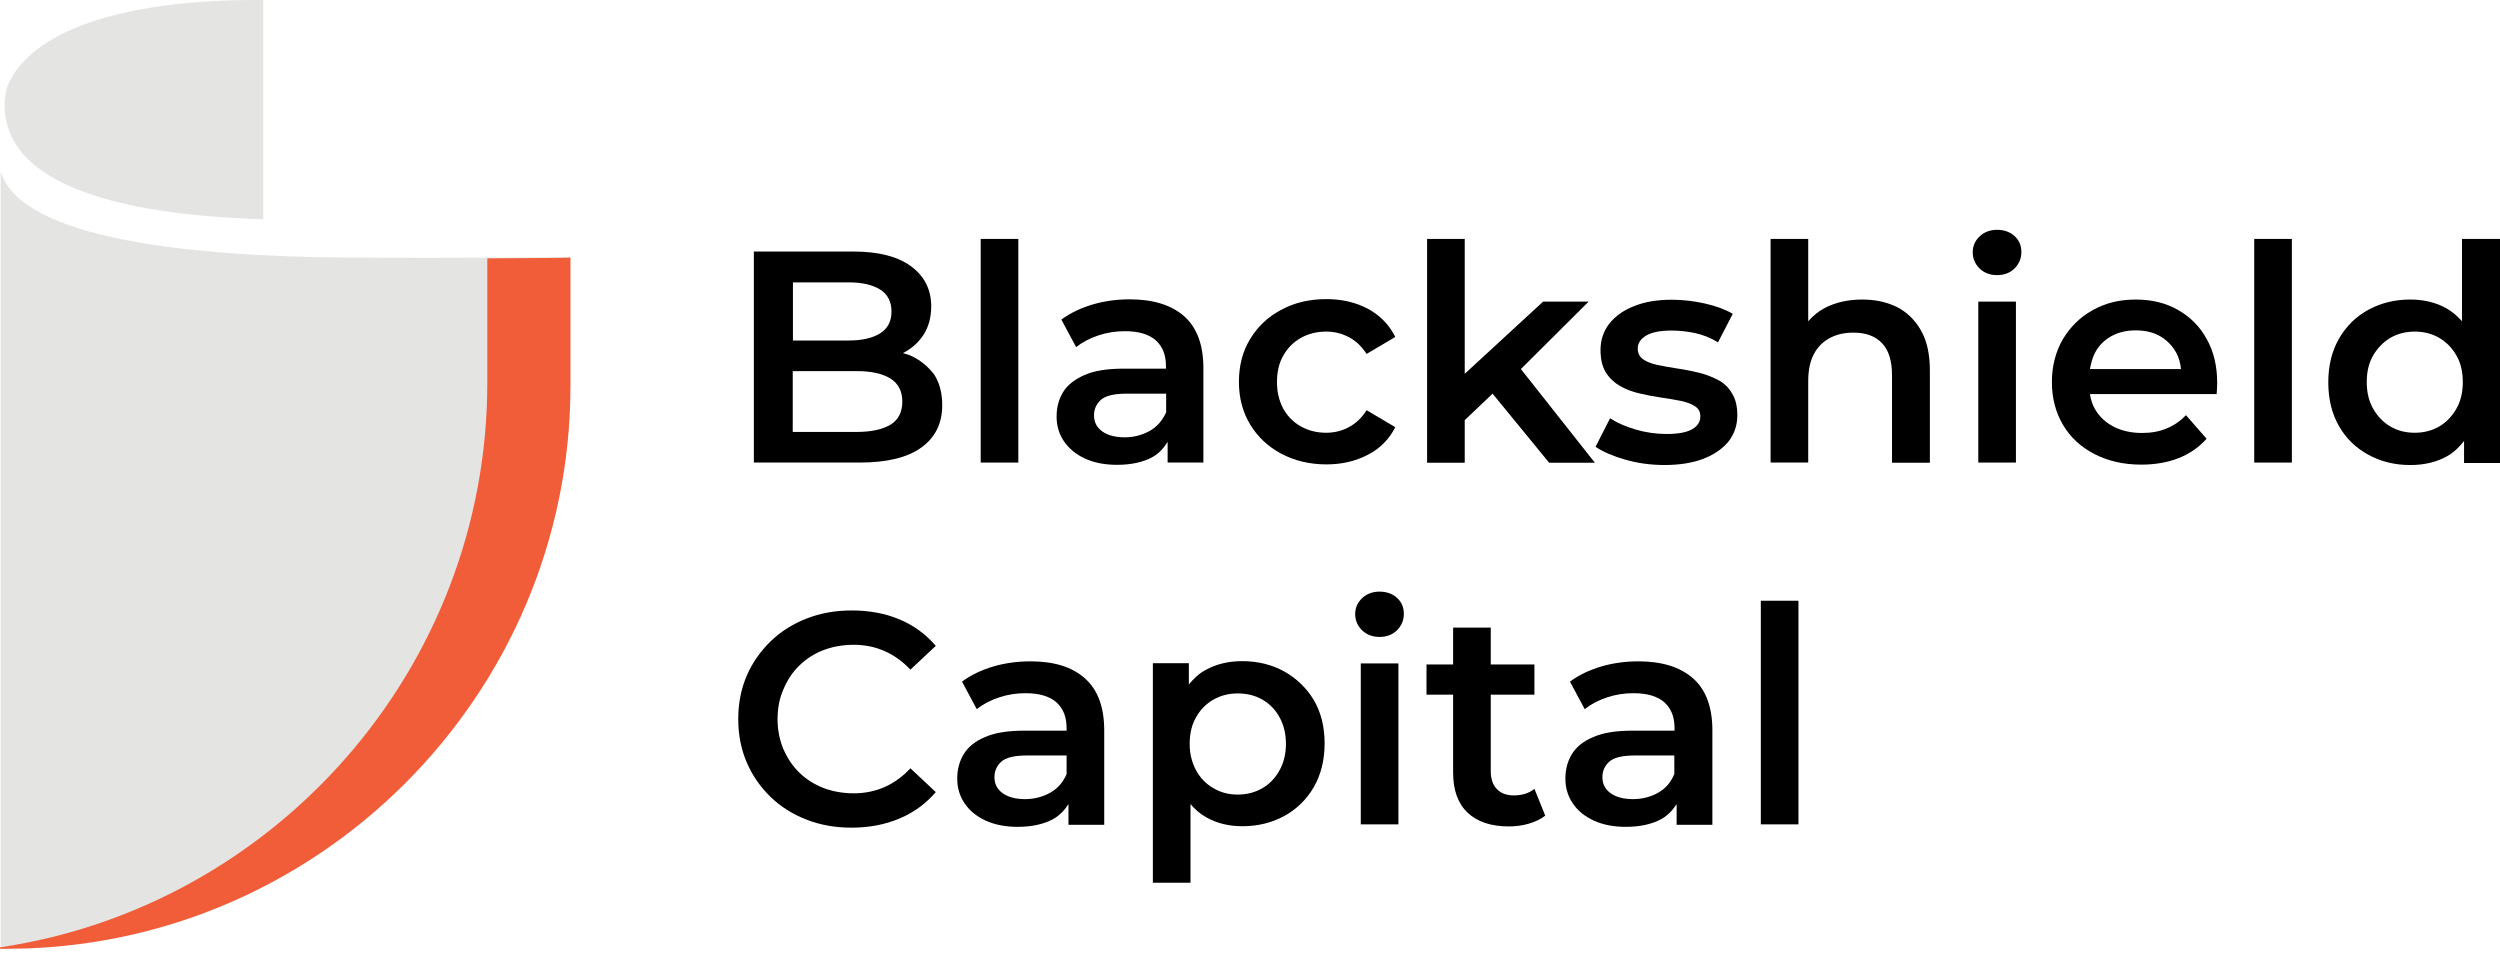 <?xml version="1.0" encoding="UTF-8"?>
<svg xmlns="http://www.w3.org/2000/svg" width="149" height="57" viewBox="0 0 149 57" fill="none">
  <path d="M0.039 10.22V56.424H0.448C18.885 56.424 33.977 41.397 33.977 22.93V15.323C33.94 15.323 27.584 15.397 20.36 15.348C11.451 15.262 1.253 14.276 0.039 10.22Z" fill="#E4E4E3"></path>
  <path d="M1.044 8.753C2.333 10.651 6.001 12.784 15.69 13.067C15.69 10.676 15.69 5.819 15.69 0.407V0H15.281C7.14 0 1.812 1.886 0.449 5.116C0.301 5.597 -0.046 7.15 1.044 8.753Z" fill="#E4E4E3"></path>
  <path d="M29.044 15.397V22.818C29.044 39.868 16.368 54.032 0 56.461V56.547H0.409C18.871 56.547 34 41.495 34 22.979V15.348C33.975 15.372 32.017 15.385 29.044 15.397Z" fill="#F15C39"></path>
  <path d="M54.298 21.206C54.15 21.132 53.976 21.095 53.815 21.046C54.311 20.787 54.72 20.442 55.029 19.973C55.339 19.505 55.5 18.925 55.5 18.259C55.5 17.261 55.104 16.472 54.311 15.88C53.518 15.288 52.365 14.992 50.866 14.992H44.93V27.568H51.237C52.861 27.568 54.088 27.272 54.918 26.668C55.748 26.064 56.157 25.226 56.157 24.153C56.157 23.425 55.996 22.809 55.674 22.316C55.302 21.835 54.856 21.465 54.298 21.206ZM50.581 16.829C51.386 16.829 52.018 16.977 52.464 17.261C52.91 17.544 53.133 17.988 53.133 18.568C53.133 19.147 52.91 19.579 52.464 19.862C52.018 20.146 51.386 20.294 50.581 20.294H47.259V16.829H50.581V16.829ZM53.071 25.312C52.6 25.595 51.931 25.743 51.064 25.743H47.247V22.119H51.064C51.931 22.119 52.6 22.267 53.071 22.562C53.542 22.858 53.778 23.314 53.778 23.931C53.778 24.56 53.542 25.028 53.071 25.312Z" fill="black"></path>
  <path d="M60.692 14.24H58.449V27.568H60.692V14.24Z" fill="black"></path>
  <path d="M69.59 26.335V27.568H71.722V21.946C71.722 20.553 71.338 19.529 70.582 18.851C69.826 18.186 68.735 17.84 67.335 17.84C66.566 17.84 65.823 17.939 65.117 18.149C64.41 18.358 63.791 18.654 63.258 19.049L64.138 20.688C64.509 20.392 64.955 20.158 65.476 19.986C65.996 19.813 66.517 19.739 67.05 19.739C67.868 19.739 68.475 19.924 68.884 20.282C69.293 20.651 69.491 21.157 69.491 21.823V21.971H66.975C65.996 21.971 65.216 22.094 64.633 22.353C64.051 22.612 63.617 22.945 63.357 23.376C63.097 23.808 62.973 24.289 62.973 24.831C62.973 25.386 63.121 25.879 63.419 26.311C63.716 26.742 64.138 27.087 64.67 27.334C65.216 27.581 65.848 27.704 66.566 27.704C67.434 27.704 68.14 27.544 68.698 27.235C69.094 27.013 69.367 26.693 69.59 26.335ZM68.524 25.682C68.078 25.928 67.583 26.064 67.037 26.064C66.455 26.064 66.009 25.941 65.687 25.706C65.364 25.472 65.203 25.152 65.203 24.757C65.203 24.387 65.34 24.079 65.612 23.832C65.885 23.586 66.393 23.462 67.161 23.462H69.503V24.572C69.28 25.065 68.958 25.435 68.524 25.682Z" fill="black"></path>
  <path d="M83.159 25.459L81.449 24.448C81.164 24.904 80.804 25.237 80.395 25.459C79.974 25.681 79.528 25.792 79.045 25.792C78.487 25.792 77.991 25.669 77.545 25.422C77.099 25.175 76.752 24.83 76.492 24.374C76.244 23.918 76.108 23.388 76.108 22.771C76.108 22.155 76.232 21.625 76.492 21.181C76.74 20.737 77.099 20.379 77.545 20.133C77.991 19.886 78.487 19.763 79.045 19.763C79.528 19.763 79.974 19.874 80.395 20.096C80.817 20.318 81.164 20.651 81.449 21.094L83.159 20.083C82.799 19.356 82.254 18.801 81.535 18.407C80.817 18.024 79.986 17.827 79.057 17.827C78.041 17.827 77.149 18.037 76.356 18.468C75.562 18.887 74.955 19.467 74.509 20.207C74.063 20.934 73.84 21.785 73.84 22.759C73.84 23.721 74.063 24.559 74.509 25.299C74.955 26.038 75.575 26.618 76.356 27.037C77.149 27.456 78.041 27.678 79.057 27.678C79.986 27.678 80.804 27.481 81.535 27.099C82.254 26.729 82.799 26.174 83.159 25.459Z" fill="black"></path>
  <path d="M90.644 21.995L94.683 17.976H91.97L87.298 22.279V14.24H85.055V27.58H87.298V25.04L88.958 23.462L92.329 27.58H95.055L90.644 21.995Z" fill="black"></path>
  <path d="M102.38 22.636C102.021 22.451 101.637 22.303 101.216 22.204C100.794 22.106 100.373 22.019 99.939 21.958C99.518 21.896 99.121 21.822 98.774 21.748C98.427 21.674 98.142 21.563 97.932 21.415C97.721 21.267 97.609 21.058 97.609 20.762C97.609 20.453 97.783 20.195 98.118 19.997C98.452 19.8 98.96 19.701 99.629 19.701C100.088 19.701 100.546 19.751 101.017 19.849C101.488 19.948 101.947 20.133 102.393 20.404L103.273 18.703C102.827 18.444 102.269 18.234 101.6 18.086C100.931 17.938 100.274 17.864 99.642 17.864C98.774 17.864 98.018 17.988 97.386 18.247C96.754 18.493 96.259 18.851 95.912 19.294C95.565 19.738 95.391 20.268 95.391 20.86C95.391 21.427 95.503 21.871 95.713 22.204C95.924 22.537 96.209 22.808 96.556 23.006C96.903 23.203 97.287 23.351 97.721 23.45C98.142 23.548 98.576 23.634 99.01 23.696C99.431 23.758 99.828 23.819 100.175 23.893C100.522 23.967 100.807 24.066 101.017 24.214C101.24 24.349 101.339 24.547 101.339 24.818C101.339 25.139 101.178 25.398 100.856 25.582C100.534 25.767 100.026 25.866 99.332 25.866C98.712 25.866 98.105 25.78 97.51 25.607C96.915 25.434 96.395 25.213 95.961 24.929L95.094 26.63C95.54 26.926 96.135 27.185 96.866 27.395C97.597 27.605 98.378 27.715 99.196 27.715C100.1 27.715 100.869 27.592 101.513 27.346C102.157 27.099 102.653 26.754 103.012 26.322C103.359 25.878 103.545 25.36 103.545 24.744C103.545 24.202 103.434 23.77 103.223 23.437C103.025 23.092 102.74 22.821 102.38 22.636Z" fill="black"></path>
  <path d="M113.049 18.296C112.455 18 111.761 17.852 110.98 17.852C110.137 17.852 109.394 18.025 108.749 18.358C108.353 18.567 108.043 18.839 107.77 19.147V14.24H105.527V27.568H107.77V22.71C107.77 22.069 107.882 21.526 108.105 21.107C108.328 20.688 108.638 20.367 109.059 20.145C109.468 19.924 109.939 19.825 110.472 19.825C111.203 19.825 111.773 20.035 112.17 20.454C112.566 20.873 112.764 21.502 112.764 22.365V27.58H115.02V22.081C115.02 21.107 114.846 20.318 114.487 19.689C114.128 19.061 113.657 18.604 113.049 18.296Z" fill="black"></path>
  <path d="M120.149 17.976H117.906V27.568H120.149V17.976Z" fill="black"></path>
  <path d="M119.024 13.697C118.603 13.697 118.256 13.833 117.983 14.092C117.711 14.351 117.574 14.671 117.574 15.029C117.574 15.411 117.711 15.732 117.983 16.003C118.256 16.262 118.603 16.397 119.024 16.397C119.458 16.397 119.805 16.262 120.077 15.991C120.338 15.719 120.474 15.399 120.474 15.017C120.474 14.634 120.338 14.314 120.065 14.067C119.792 13.821 119.445 13.697 119.024 13.697Z" fill="black"></path>
  <path d="M129.803 18.47C129.072 18.05 128.229 17.853 127.287 17.853C126.32 17.853 125.465 18.063 124.709 18.494C123.954 18.913 123.371 19.505 122.937 20.233C122.516 20.972 122.293 21.811 122.293 22.772C122.293 23.734 122.516 24.573 122.95 25.312C123.383 26.052 124.003 26.631 124.809 27.051C125.614 27.47 126.544 27.692 127.622 27.692C128.464 27.692 129.208 27.556 129.865 27.297C130.521 27.038 131.067 26.644 131.513 26.151L130.286 24.745C129.951 25.09 129.567 25.362 129.134 25.534C128.7 25.719 128.216 25.805 127.671 25.805C127.027 25.805 126.469 25.682 125.986 25.436C125.503 25.189 125.131 24.844 124.871 24.4C124.709 24.129 124.61 23.808 124.561 23.488H132.108C132.12 23.389 132.132 23.278 132.132 23.155C132.132 23.031 132.145 22.92 132.145 22.834C132.145 21.811 131.934 20.935 131.513 20.196C131.116 19.468 130.546 18.889 129.803 18.47ZM124.858 21.034C125.081 20.602 125.416 20.27 125.837 20.035C126.259 19.801 126.754 19.69 127.287 19.69C127.845 19.69 128.328 19.801 128.737 20.035C129.146 20.27 129.468 20.602 129.704 21.022C129.865 21.318 129.951 21.651 129.989 21.996H124.561C124.623 21.651 124.709 21.318 124.858 21.034Z" fill="black"></path>
  <path d="M136.595 14.24H134.352V27.568H136.595V14.24Z" fill="black"></path>
  <path d="M146.734 14.24V19.147C146.461 18.839 146.164 18.58 145.817 18.382C145.185 18.025 144.454 17.852 143.648 17.852C142.719 17.852 141.888 18.062 141.145 18.469C140.401 18.876 139.819 19.455 139.398 20.195C138.976 20.935 138.766 21.798 138.766 22.784C138.766 23.783 138.976 24.646 139.398 25.386C139.819 26.125 140.401 26.692 141.145 27.099C141.888 27.506 142.719 27.716 143.648 27.716C144.491 27.716 145.222 27.543 145.854 27.186C146.251 26.964 146.573 26.643 146.858 26.285V27.593H149.002V14.24H146.734ZM146.399 24.362C146.139 24.818 145.792 25.176 145.371 25.422C144.937 25.669 144.454 25.792 143.921 25.792C143.376 25.792 142.892 25.669 142.471 25.422C142.05 25.176 141.703 24.818 141.442 24.362C141.182 23.906 141.058 23.376 141.058 22.772C141.058 22.155 141.182 21.625 141.442 21.181C141.703 20.737 142.05 20.38 142.471 20.133C142.892 19.887 143.388 19.763 143.921 19.763C144.466 19.763 144.949 19.887 145.371 20.133C145.792 20.38 146.139 20.725 146.399 21.181C146.66 21.625 146.783 22.155 146.783 22.772C146.783 23.376 146.66 23.906 146.399 24.362Z" fill="black"></path>
  <path d="M47.643 39.663C48.052 39.268 48.523 38.96 49.069 38.751C49.614 38.541 50.221 38.43 50.89 38.43C51.535 38.43 52.154 38.553 52.712 38.8C53.282 39.046 53.79 39.416 54.261 39.91L55.773 38.492C55.178 37.801 54.459 37.271 53.604 36.913C52.749 36.556 51.807 36.383 50.766 36.383C49.787 36.383 48.895 36.544 48.077 36.864C47.259 37.185 46.54 37.629 45.933 38.22C45.326 38.812 44.843 39.49 44.508 40.267C44.173 41.044 44 41.907 44 42.856C44 43.806 44.173 44.669 44.508 45.445C44.843 46.222 45.314 46.9 45.921 47.492C46.528 48.084 47.247 48.528 48.065 48.848C48.883 49.169 49.775 49.329 50.754 49.329C51.807 49.329 52.749 49.144 53.604 48.787C54.459 48.429 55.178 47.899 55.773 47.209L54.261 45.791C53.79 46.296 53.269 46.666 52.712 46.913C52.142 47.159 51.535 47.282 50.89 47.282C50.233 47.282 49.626 47.172 49.069 46.962C48.523 46.74 48.04 46.444 47.643 46.05C47.234 45.655 46.925 45.187 46.689 44.644C46.466 44.102 46.342 43.51 46.342 42.869C46.342 42.215 46.454 41.623 46.689 41.093C46.925 40.526 47.234 40.057 47.643 39.663Z" fill="black"></path>
  <path d="M61.413 39.416C60.645 39.416 59.901 39.515 59.195 39.725C58.488 39.934 57.869 40.23 57.336 40.625L58.216 42.265C58.587 41.969 59.033 41.734 59.554 41.562C60.075 41.389 60.595 41.315 61.128 41.315C61.946 41.315 62.553 41.5 62.962 41.858C63.371 42.228 63.569 42.733 63.569 43.399V43.547H61.053C60.075 43.547 59.294 43.67 58.711 43.929C58.117 44.176 57.695 44.521 57.435 44.952C57.175 45.384 57.051 45.865 57.051 46.407C57.051 46.962 57.2 47.455 57.497 47.887C57.794 48.331 58.216 48.663 58.748 48.91C59.294 49.157 59.926 49.28 60.645 49.28C61.512 49.28 62.218 49.12 62.776 48.812C63.173 48.59 63.458 48.269 63.681 47.924V49.157H65.812V43.535C65.812 42.141 65.428 41.118 64.672 40.44C63.904 39.749 62.826 39.416 61.413 39.416ZM62.59 47.246C62.144 47.492 61.648 47.628 61.103 47.628C60.521 47.628 60.075 47.505 59.752 47.27C59.43 47.036 59.269 46.715 59.269 46.321C59.269 45.951 59.405 45.643 59.678 45.396C59.951 45.15 60.459 45.026 61.227 45.026H63.569V46.136C63.358 46.629 63.036 46.999 62.59 47.246Z" fill="black"></path>
  <path d="M76.543 40.021C75.812 39.614 74.969 39.404 74.027 39.404C73.222 39.404 72.491 39.577 71.846 39.934C71.45 40.144 71.14 40.452 70.855 40.797V39.528H68.711V52.609H70.954V47.924C71.227 48.245 71.536 48.516 71.896 48.713C72.528 49.071 73.246 49.243 74.04 49.243C74.981 49.243 75.812 49.033 76.555 48.627C77.286 48.22 77.869 47.653 78.303 46.913C78.724 46.173 78.947 45.31 78.947 44.311C78.947 43.325 78.736 42.462 78.303 41.722C77.869 41.007 77.286 40.44 76.543 40.021ZM76.258 45.914C76.01 46.37 75.663 46.728 75.242 46.974C74.82 47.221 74.325 47.357 73.767 47.357C73.234 47.357 72.751 47.233 72.317 46.974C71.883 46.728 71.536 46.37 71.288 45.914C71.041 45.458 70.904 44.928 70.904 44.336C70.904 43.732 71.028 43.189 71.288 42.746C71.536 42.302 71.883 41.944 72.317 41.698C72.751 41.451 73.234 41.328 73.767 41.328C74.325 41.328 74.808 41.451 75.242 41.698C75.663 41.944 76.01 42.289 76.258 42.746C76.506 43.189 76.642 43.72 76.642 44.336C76.642 44.94 76.506 45.47 76.258 45.914Z" fill="black"></path>
  <path d="M83.345 39.54H81.102V49.132H83.345V39.54Z" fill="black"></path>
  <path d="M82.219 35.261C81.798 35.261 81.451 35.396 81.178 35.655C80.906 35.914 80.769 36.235 80.769 36.592C80.769 36.974 80.906 37.295 81.178 37.566C81.451 37.825 81.798 37.961 82.219 37.961C82.653 37.961 83 37.825 83.273 37.554C83.533 37.283 83.669 36.962 83.669 36.58C83.669 36.198 83.533 35.877 83.26 35.631C82.988 35.384 82.641 35.261 82.219 35.261Z" fill="black"></path>
  <path d="M90.224 47.406C89.791 47.406 89.456 47.283 89.208 47.024C88.973 46.777 88.849 46.419 88.849 45.963V41.401H91.451V39.601H88.849V37.407H86.606V39.601H85.019V41.401H86.606V46.037C86.606 47.098 86.891 47.887 87.473 48.441C88.056 48.984 88.874 49.255 89.927 49.255C90.323 49.255 90.72 49.206 91.104 49.095C91.488 48.984 91.823 48.824 92.096 48.614L91.451 47.011C91.129 47.283 90.708 47.406 90.224 47.406Z" fill="black"></path>
  <path d="M97.647 39.416C96.878 39.416 96.135 39.515 95.428 39.725C94.722 39.934 94.102 40.23 93.57 40.625L94.449 42.265C94.821 41.969 95.267 41.734 95.788 41.562C96.308 41.389 96.829 41.315 97.362 41.315C98.179 41.315 98.787 41.5 99.196 41.858C99.605 42.228 99.803 42.733 99.803 43.399V43.547H97.3C96.321 43.547 95.54 43.67 94.957 43.929C94.363 44.176 93.941 44.521 93.681 44.952C93.421 45.384 93.297 45.865 93.297 46.407C93.297 46.962 93.446 47.455 93.743 47.887C94.04 48.331 94.462 48.663 94.995 48.91C95.54 49.157 96.172 49.28 96.891 49.28C97.758 49.28 98.465 49.12 99.022 48.812C99.419 48.59 99.704 48.269 99.927 47.924V49.157H102.058V43.535C102.058 42.141 101.674 41.118 100.918 40.44C100.137 39.749 99.047 39.416 97.647 39.416ZM98.824 47.246C98.39 47.492 97.882 47.628 97.337 47.628C96.754 47.628 96.308 47.505 95.986 47.27C95.664 47.036 95.503 46.715 95.503 46.321C95.503 45.951 95.639 45.643 95.912 45.396C96.184 45.15 96.692 45.026 97.448 45.026H99.79V46.136C99.58 46.629 99.27 46.999 98.824 47.246Z" fill="black"></path>
  <path d="M107.188 35.804H104.945V49.132H107.188V35.804Z" fill="black"></path>
</svg>
